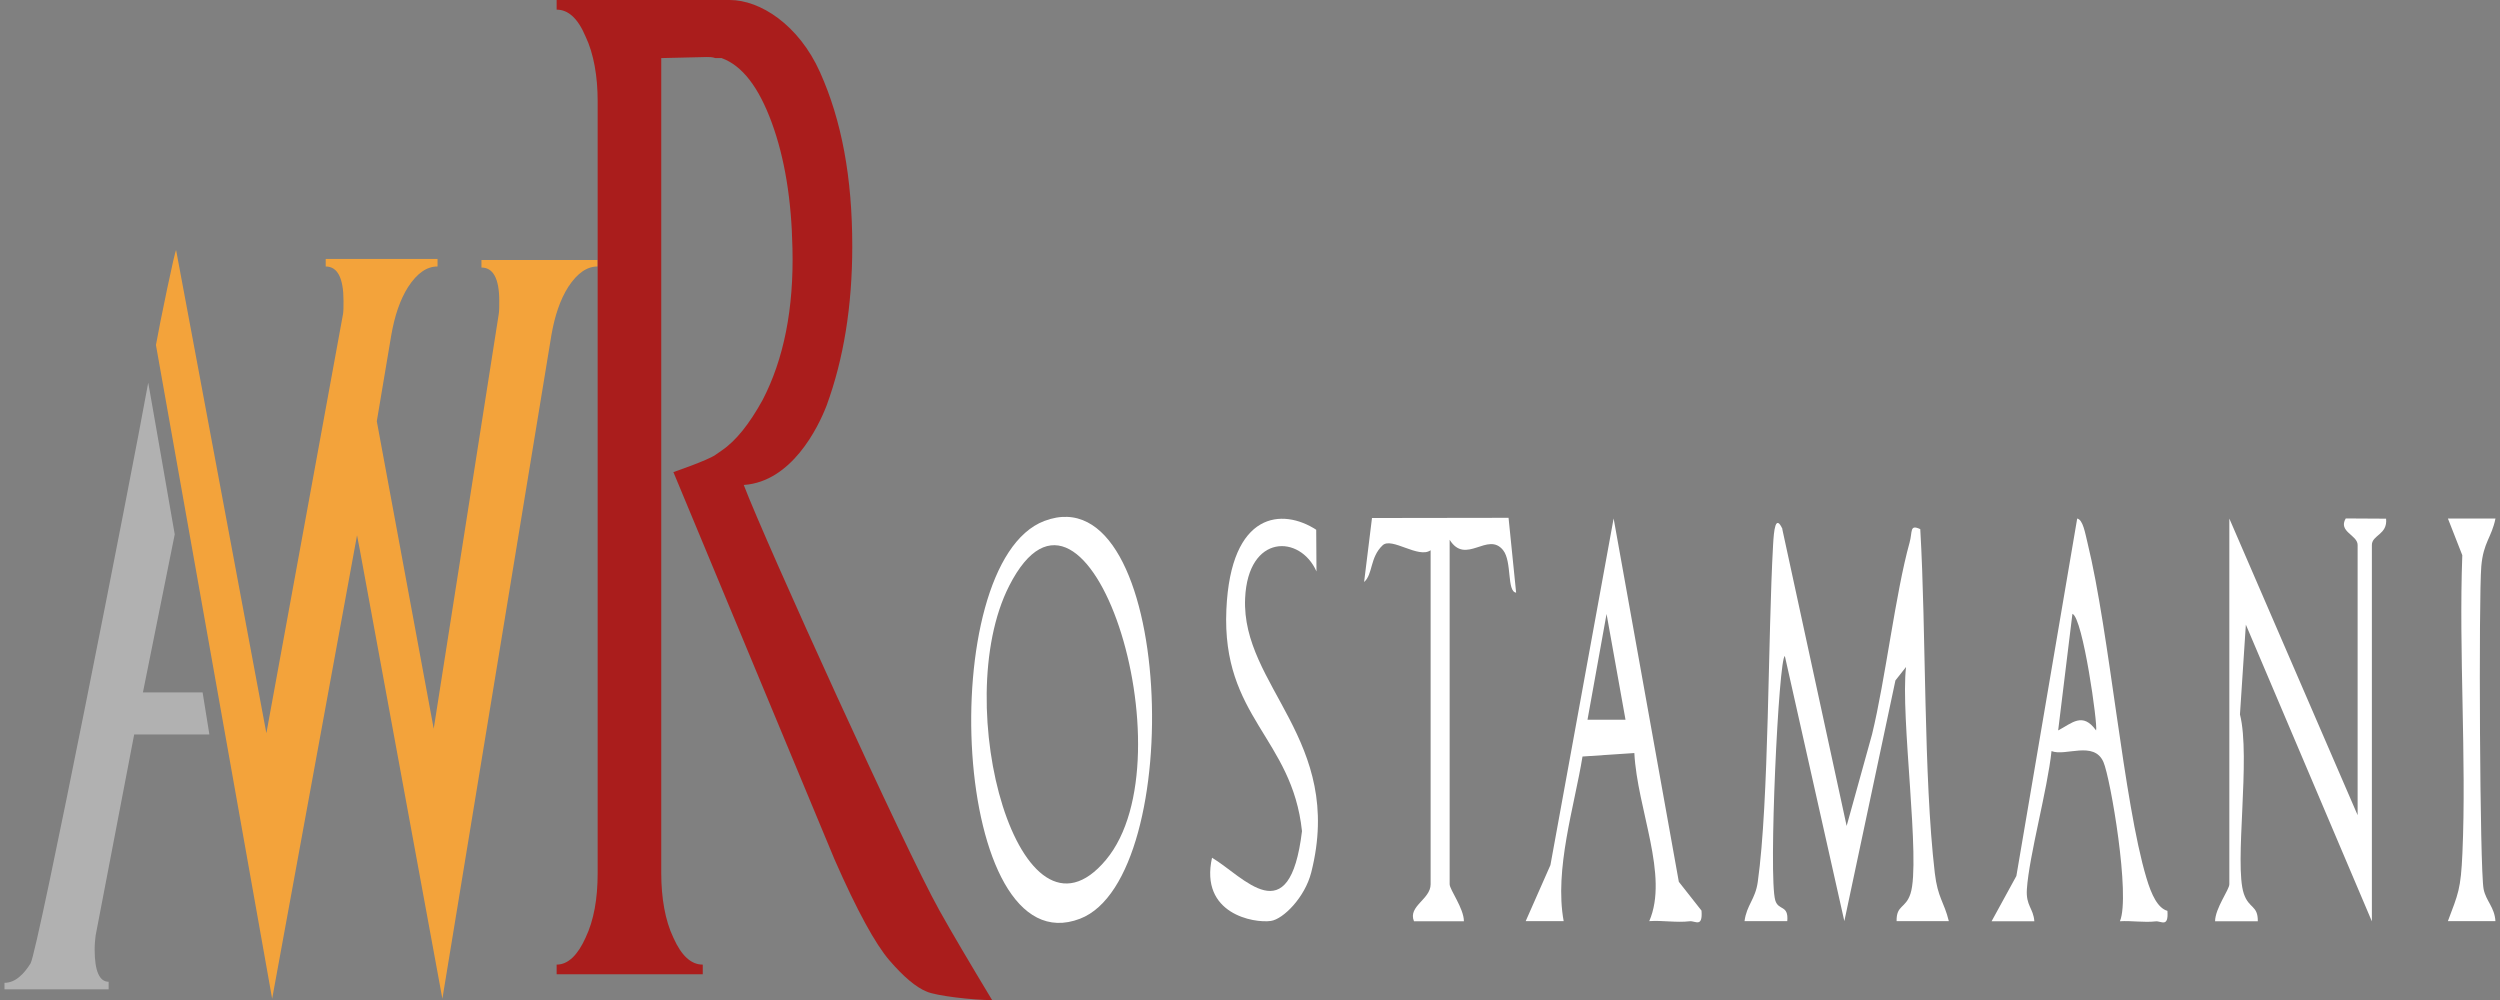 <svg xmlns="http://www.w3.org/2000/svg" xmlns:xlink="http://www.w3.org/1999/xlink" width="250px" height="100px" viewBox="0 0 250 100"><rect x="0" y="0" width="250" height="100" fill="#808080" stroke="none"/><g id="surface1"><path style=" stroke:none;fill-rule:nonzero;fill:rgb(95.294%,63.922%,23.137%);fill-opacity:1;" d="M 17.617 25.047 L 26.637 73.32 L 34.305 31.387 C 34.352 31.07 34.352 30.633 34.352 30.094 C 34.352 27.836 33.773 26.648 32.57 26.648 L 32.57 25.895 L 43.754 25.895 L 43.754 26.648 C 42.695 26.648 41.73 27.293 40.812 28.695 C 39.996 29.988 39.461 31.598 39.125 33.527 L 37.68 42.125 L 43.371 72.875 L 49.879 31.375 C 49.926 31.059 49.926 30.625 49.926 30.082 C 49.926 27.824 49.297 26.754 48.145 26.754 L 48.145 26 L 59.766 26 L 59.766 26.648 C 58.707 26.648 57.742 27.293 56.824 28.695 C 56.004 29.988 55.473 31.598 55.137 33.527 L 44.238 99.871 L 35.992 55.035 L 35.703 53.531 L 27.215 99.871 L 15.594 34.504 C 15.93 32.562 17.57 24.613 17.617 25.035 "></path><path style=" stroke:none;fill-rule:nonzero;fill:rgb(66.667%,11.373%,10.98%);fill-opacity:1;" d="M 93.902 90.969 C 90.527 84.949 76.543 54.199 74.375 48.496 C 79.148 48.176 81.801 42.793 82.668 40.535 C 84.355 35.914 85.227 30.645 85.227 24.625 C 85.227 17.746 84.168 12.043 81.996 7.207 C 79.875 2.48 76.016 0 72.977 0 L 55.664 0 L 55.664 0.965 C 56.82 0.965 57.785 1.824 58.559 3.656 C 59.375 5.375 59.766 7.633 59.766 10.113 L 59.766 87.312 C 59.766 89.887 59.383 92.039 58.559 93.766 C 57.789 95.484 56.824 96.461 55.664 96.461 L 55.664 97.426 L 70.277 97.426 L 70.277 96.461 C 69.121 96.461 68.156 95.602 67.336 93.766 C 66.516 92.051 66.125 89.793 66.125 87.312 L 66.125 5.809 L 70.66 5.703 C 70.953 5.703 71.242 5.703 71.531 5.809 L 72.16 5.809 C 74.23 6.562 75.871 8.715 77.176 12.266 C 78.477 15.816 79.152 20.004 79.246 24.848 C 79.391 30.867 78.379 35.922 76.258 40.004 C 74.953 42.367 73.605 44.086 72.16 45.059 L 71.531 45.496 C 70.762 46.035 67.34 47.211 67.34 47.211 L 83.445 85.922 C 85.711 91.086 87.543 94.414 88.941 96.035 C 90.336 97.656 91.594 98.727 92.652 99.152 C 93.57 99.586 97.332 100.012 99.215 100.012 C 96.945 96.246 95.164 93.238 93.906 90.98 "></path><path style=" stroke:none;fill-rule:nonzero;fill:rgb(69.412%,69.412%,69.412%);fill-opacity:1;" d="M 20.27 69.238 L 14.293 69.238 L 17.473 53.434 C 17.473 53.434 14.82 38.172 14.82 38.277 C 13.133 47.625 3.777 95.156 3.055 96.344 C 2.715 96.883 2.379 97.309 1.992 97.637 C 1.512 98.07 0.98 98.281 0.449 98.281 L 0.449 98.93 L 10.863 98.93 L 10.863 98.176 C 9.945 98.176 9.465 97.105 9.465 94.953 C 9.465 94.414 9.512 93.988 9.562 93.555 L 13.418 73.445 L 20.938 73.445 L 20.262 69.25 Z M 20.27 69.238 "></path><path style=" stroke:none;fill-rule:nonzero;fill:rgb(100%,100%,100%);fill-opacity:1;" d="M 178.23 52.914 L 184.664 82.594 L 187.207 73.426 C 188.543 67.934 189.551 59.309 190.957 54.262 C 191.266 53.16 190.934 52.406 192.027 52.914 C 192.625 63.176 192.344 77.602 193.48 87.301 C 193.777 89.812 194.406 90.164 194.883 92.113 L 189.66 92.113 C 189.629 90.48 190.562 90.875 191.051 89.359 C 192.09 86.145 190.023 71.613 190.605 66.695 L 189.543 68.043 L 184.434 92.113 L 178.488 65.613 C 177.875 65.613 176.832 87.715 177.527 90.035 C 177.844 91.098 178.871 90.449 178.727 92.113 L 174.453 92.113 C 174.664 90.492 175.535 89.941 175.777 88.191 C 176.91 80.105 176.785 63.781 177.309 54.484 C 177.391 53.012 177.547 51.379 178.25 52.906 Z M 178.23 52.914 "></path><path style=" stroke:none;fill-rule:nonzero;fill:rgb(100%,100%,100%);fill-opacity:1;" d="M 235.762 81.523 L 235.762 54.496 C 235.762 53.496 233.789 53.18 234.574 51.844 L 238.609 51.867 C 238.77 53.477 237.188 53.488 237.188 54.504 L 237.188 92.137 L 224.586 62.465 L 223.996 71.445 C 225.094 75.738 223.398 86.41 224.379 89.359 C 224.895 90.895 225.797 90.504 225.781 92.125 L 221.508 92.125 C 221.516 90.832 222.934 88.965 222.934 88.426 L 222.934 51.855 L 235.77 81.535 Z M 235.762 81.523 "></path><path style=" stroke:none;fill-rule:nonzero;fill:rgb(100%,100%,100%);fill-opacity:1;" d="M 104.43 52.098 C 117.379 47.18 118.766 87.727 108.008 91.871 C 95.141 96.832 93.336 56.316 104.43 52.098 Z M 100.918 58.586 C 94.859 70.488 102.027 96.246 110.594 85.988 C 119.16 75.727 108.75 43.195 100.918 58.586 Z M 100.918 58.586 "></path><path style=" stroke:none;fill-rule:nonzero;fill:rgb(100%,100%,100%);fill-opacity:1;" d="M 170.152 91.074 C 170.281 92.812 169.512 92.062 168.977 92.125 C 167.633 92.285 166.266 92.02 164.926 92.113 C 166.902 87.547 163.727 80.941 163.434 75.301 L 158.25 75.652 C 157.441 80.645 155.418 86.941 156.367 92.113 L 152.57 92.113 C 152.57 92.113 155.043 86.508 155.043 86.508 L 161.363 51.844 L 167.883 88.18 L 170.152 91.062 Z M 162.551 71.973 L 160.656 61.395 L 158.75 71.973 Z M 162.551 71.973 "></path><path style=" stroke:none;fill-rule:nonzero;fill:rgb(100%,100%,100%);fill-opacity:1;" d="M 216.742 91.086 C 216.871 92.824 216.098 92.07 215.566 92.137 C 214.383 92.273 213.176 92.051 211.992 92.125 C 213.059 89.602 211.051 77.824 210.344 76.203 C 209.398 74.039 206.543 75.664 205.152 75.109 C 204.754 78.938 202.902 85.594 202.688 88.922 C 202.578 90.586 203.336 90.809 203.434 92.125 L 199.16 92.125 C 199.16 92.125 201.637 87.598 201.637 87.598 L 207.719 51.855 C 208.297 51.961 208.516 53.316 208.754 54.293 C 210.957 63.305 212.363 80.199 214.645 87.801 C 215.156 89.516 215.781 90.809 216.742 91.086 Z M 209.609 73.043 C 209.801 72.547 208.289 61.754 207.242 61.383 L 205.816 73.043 C 207.211 72.312 208.262 71.168 209.609 73.043 Z M 209.609 73.043 "></path><path style=" stroke:none;fill-rule:nonzero;fill:rgb(100%,100%,100%);fill-opacity:1;" d="M 131.621 52.98 L 131.648 57.145 C 130.027 53.457 124.797 53.348 124.512 59.836 C 124.121 68.613 134.477 74.008 131.125 87.238 C 130.492 89.738 128.328 91.914 127.086 92.094 C 125.406 92.336 119.949 91.402 121.203 85.773 C 124.352 87.641 128.953 93.461 130.199 83.113 C 129.211 73.766 122.16 71.73 122.637 60.961 C 123.074 51.094 128.273 50.797 131.629 52.98 Z M 131.621 52.98 "></path><path style=" stroke:none;fill-rule:nonzero;fill:rgb(100%,100%,100%);fill-opacity:1;" d="M 143.062 55.023 C 141.859 55.895 139.172 53.68 138.266 54.527 C 136.973 55.746 137.309 57.41 136.41 58.203 L 137.199 51.801 L 150.855 51.781 L 151.613 59.266 C 150.664 59.16 151.223 56.16 150.309 55.016 C 148.777 53.105 146.578 56.57 144.965 53.977 L 144.965 88.426 C 144.965 88.965 146.387 90.832 146.391 92.125 L 141.398 92.125 C 140.77 90.609 143.062 89.941 143.062 88.426 Z M 143.062 55.023 "></path><path style=" stroke:none;fill-rule:nonzero;fill:rgb(100%,100%,100%);fill-opacity:1;" d="M 249.547 51.855 C 249.16 53.762 248.336 54.219 248.129 56.637 C 247.863 59.754 247.973 87.016 248.363 88.922 C 248.605 90.109 249.457 90.715 249.543 92.113 L 244.789 92.113 C 245.82 89.367 246.082 88.965 246.242 85.297 C 246.656 75.938 245.871 65.074 246.23 55.523 L 244.793 51.855 Z M 249.547 51.855 "></path></g></svg>